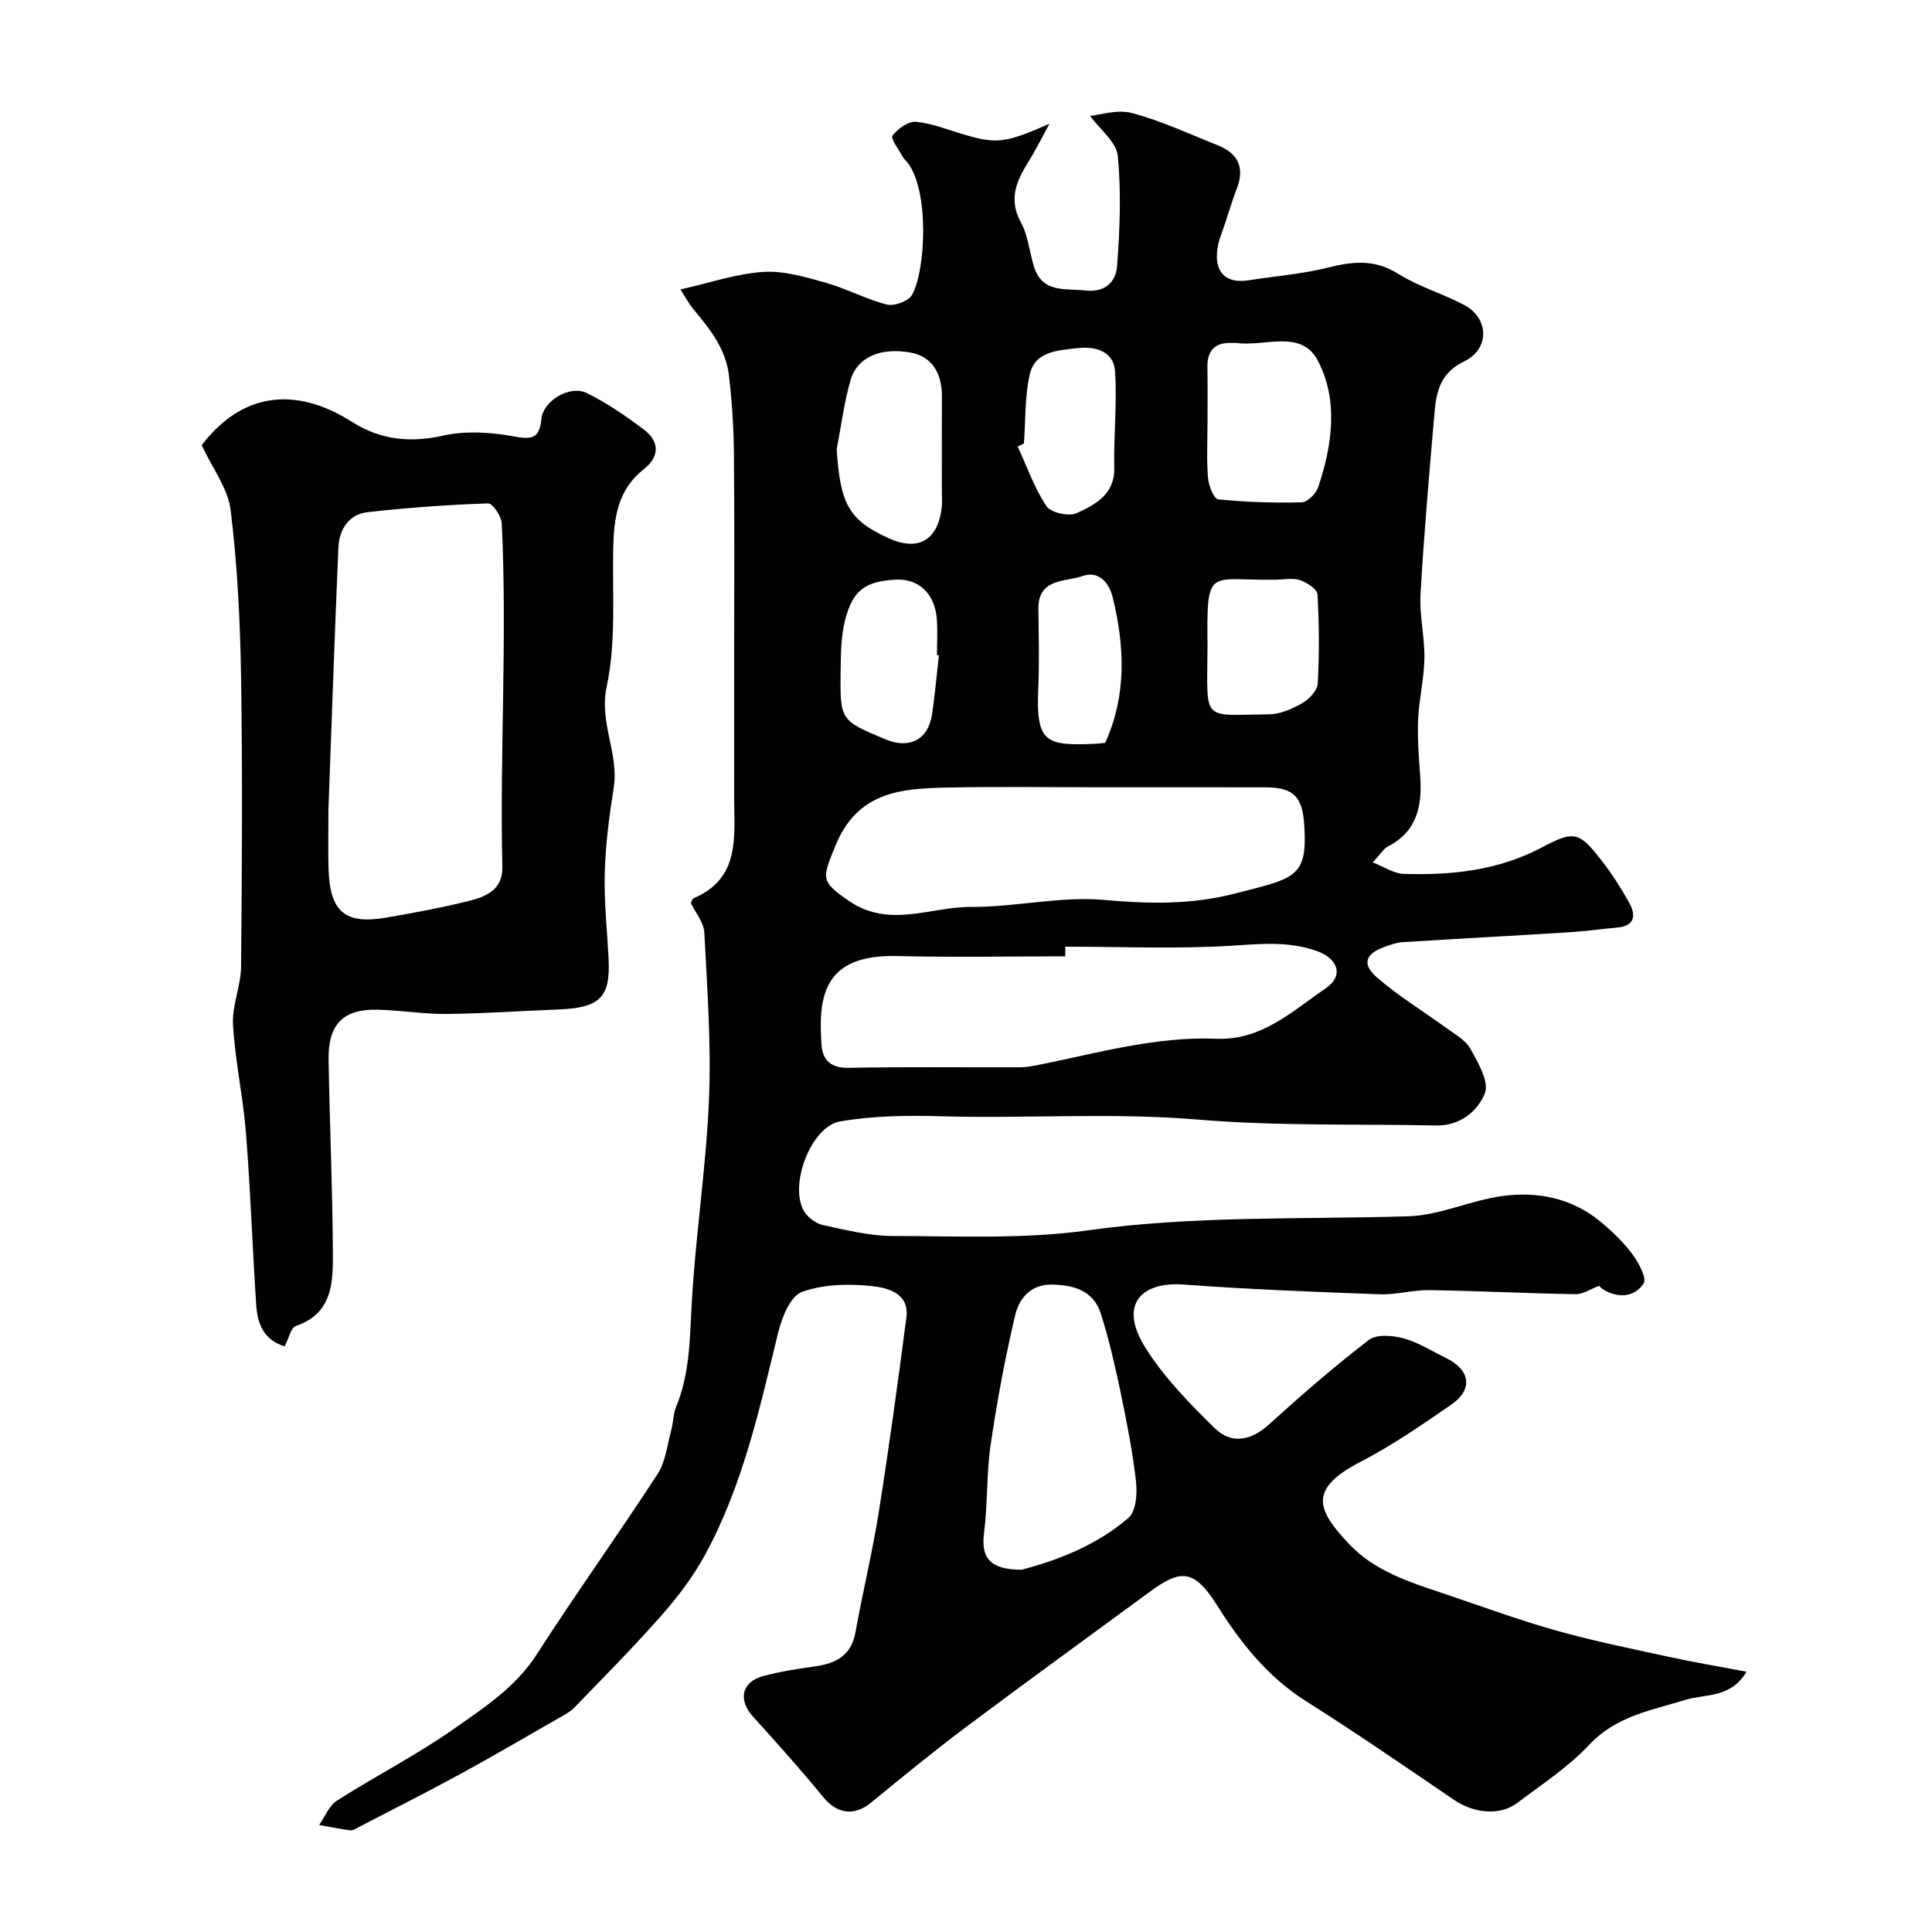 <svg enable-background="new 0 0 400 400" viewBox="0 0 400 400" xmlns="http://www.w3.org/2000/svg"><g fill="#010103"><path d="m143.02 186.95c.24-.42.33-.87.57-.97 9.75-4.15 8.4-12.77 8.41-20.82.02-9.7 0-19.4 0-29.1 0-14.03.09-28.07-.05-42.1-.05-5.44-.4-10.89-1.04-16.29-.63-5.37-3.88-9.52-7.26-13.54-1.1-1.32-1.91-2.88-2.77-4.2 6.03-1.36 11.51-3.25 17.1-3.63 4.22-.29 8.67 1.03 12.86 2.2 4.35 1.22 8.42 3.43 12.78 4.55 1.52.39 4.43-.68 5.18-1.97 2.85-4.92 3.69-21.66-.96-27.48-.31-.39-.72-.71-.95-1.14-.8-1.49-2.56-3.78-2.11-4.37 1.09-1.44 3.31-3.04 4.91-2.87 3.47.35 6.84 1.76 10.25 2.74 6.55 1.89 8.41 1.58 17.34-2.34-1.48 2.69-2.84 5.45-4.46 8.05-2.44 3.93-4.03 7.67-1.45 12.38 1.5 2.74 1.75 6.13 2.72 9.19 1.75 5.51 6.41 4.43 10.65 4.9 4.2.46 6.3-1.91 6.54-5.04.57-7.59.88-15.29.14-22.83-.28-2.89-3.7-5.48-5.73-8.27 1.92-.17 5.57-1.42 8.68-.59 6.07 1.6 11.85 4.32 17.72 6.65 4.13 1.64 5.67 4.5 4.01 8.88-1.21 3.19-2.11 6.49-3.29 9.69-1.83 4.94-1.16 10.49 5.77 9.39 5.46-.86 11.03-1.28 16.37-2.62 5.13-1.29 9.67-1.77 14.51 1.28 4.22 2.65 9.17 4.09 13.62 6.42 5.25 2.75 5.41 9.18.01 11.75-4.69 2.24-5.68 5.98-6.06 10.27-1.1 12.62-2.2 25.25-2.93 37.89-.25 4.4.88 8.86.81 13.29-.07 4.23-1.12 8.44-1.3 12.68-.17 3.87.14 7.77.42 11.64.44 6.12-.55 11.46-6.65 14.62-.96.5-1.6 1.64-3.17 3.32 2.47.95 4.41 2.3 6.39 2.37 9.91.31 19.59-.69 28.61-5.47 6.77-3.59 7.74-3.29 12.48 2.83 2.09 2.7 3.95 5.61 5.61 8.59 1.47 2.65 1.19 4.84-2.54 5.17-3.26.29-6.5.76-9.76.96-11.52.72-23.05 1.33-34.57 2.05-1.27.08-2.53.54-3.75.97-3.96 1.42-4.79 3.54-1.64 6.3 4.4 3.85 9.48 6.91 14.22 10.38 1.85 1.35 4.14 2.58 5.18 4.44 1.59 2.85 3.91 6.85 2.98 9.2-1.47 3.7-5.15 6.77-10.06 6.67-16.43-.34-32.94.15-49.28-1.22-17.81-1.5-35.56-.18-53.32-.69-6.93-.2-13.99-.1-20.79 1.06-6.13 1.05-10.7 13.37-7.47 18.65.79 1.28 2.44 2.51 3.9 2.82 4.78 1.03 9.65 2.25 14.49 2.26 13.43.01 27.04.69 40.26-1.16 22.13-3.1 44.27-2.24 66.43-2.92 6.53-.2 12.92-3.31 19.49-4.2 7.25-.98 14.32.41 20.2 5.24 2.43 2 4.78 4.24 6.65 6.75 1.32 1.77 3.09 5.04 2.37 6.13-1.84 2.77-5.18 3.15-8.3 1.26-.54-.32-.95-.84-.9-.79-1.84.69-3.36 1.76-4.86 1.74-10.1-.17-20.2-.69-30.3-.84-3.43-.05-6.88.99-10.29.86-13.54-.5-27.09-1.02-40.6-2.02-8.25-.61-13.85 3.74-7.76 13.3 3.84 6.04 9.02 11.34 14.16 16.39 3.45 3.39 7.48 2.73 11.25-.69 6.7-6.07 13.54-12.02 20.7-17.52 1.59-1.22 4.93-.96 7.17-.35 3.08.84 5.89 2.65 8.81 4.07 5.04 2.46 5.67 6.51 1.12 9.65-6.17 4.26-12.39 8.54-19.03 11.98-11.02 5.71-8.4 10.21-2.16 16.88 5.25 5.61 12.58 7.92 19.69 10.3 7.71 2.59 15.36 5.42 23.18 7.62 7.64 2.15 15.44 3.73 23.2 5.42 5.18 1.13 10.41 2.01 16.23 3.11-3.28 5.54-8.49 4.56-12.57 5.81-7.13 2.19-14.41 3.35-20.01 9.33-4.32 4.61-9.78 8.17-14.87 12.02-3.63 2.74-9.02 2.16-13.12-.63-10.11-6.89-20.19-13.83-30.53-20.36-8.04-5.07-13.58-12.07-18.56-19.98-4.89-7.76-7.74-7.27-14.12-2.57-12.64 9.3-25.35 18.49-37.9 27.9-6.68 5.01-13.14 10.32-19.61 15.61-3.47 2.84-7.03 2.3-9.84-1.14-4.69-5.73-9.64-11.26-14.61-16.74-3.06-3.37-2.32-7.13 2.08-8.33 3.44-.93 7-1.5 10.54-1.98 4.42-.6 7.74-2.12 8.64-7.12 1.49-8.33 3.51-16.57 4.83-24.92 2.12-13.39 3.96-26.83 5.71-40.27.65-5-3.93-6.11-6.99-6.45-4.82-.55-10.14-.42-14.62 1.18-2.36.84-4.15 5.21-4.91 8.31-3.87 15.83-7.33 31.79-15.23 46.24-2.41 4.4-5.52 8.53-8.84 12.3-5.8 6.59-11.99 12.85-18.1 19.16-1 1.03-2.39 1.72-3.66 2.45-6.76 3.87-13.48 7.81-20.32 11.53-6.83 3.72-13.78 7.22-20.68 10.8-.57.3-1.23.76-1.79.69-2.16-.27-4.3-.73-6.45-1.11 1.22-1.72 2.07-4.01 3.72-5.06 8.04-5.13 16.61-9.49 24.38-14.97 6.16-4.34 12.59-8.51 16.91-15.22 8.12-12.62 16.88-24.82 25.06-37.4 1.68-2.58 2-6.06 2.85-9.15.43-1.55.37-3.27.98-4.74 2.77-6.69 2.84-13.66 3.21-20.77.74-14.26 2.99-28.45 3.6-42.71.49-11.56-.36-23.19-.96-34.77-.12-2.12-1.85-4.13-2.8-6.1zm84.48-23.95c-10.33 0-20.66-.16-30.99.05-9.72.19-18.94.67-23.58 12.13-2.7 6.67-3.15 7.27 2.87 11.37 8.37 5.7 16.84 1.18 25.2 1.22 9.2.05 18.5-2.25 27.57-1.45 9.19.82 17.98 1.02 26.94-1.28 12.45-3.2 15.2-3.21 14.54-14.02-.36-5.98-2.08-7.99-8.07-8.01-11.49-.03-22.99-.01-34.48-.01zm-6.95 33v2c-11.6 0-23.2.23-34.79-.06-15.1-.37-16.42 8.11-15.67 18.42.23 3.14 1.94 4.79 5.61 4.72 11.83-.23 23.66-.07 35.49-.11 1.3 0 2.61-.26 3.89-.51 12.17-2.43 24.22-5.92 36.78-5.4 9.36.38 15.74-5.75 22.52-10.37 4.11-2.79 2.41-6.3-1.7-7.77-5.78-2.07-11.39-1.52-17.35-1.14-11.56.74-23.19.22-34.78.22zm-9.01 129c7.13-1.9 15.37-4.92 22.1-10.75 1.57-1.36 1.85-5.04 1.56-7.52-.72-6.29-1.96-12.53-3.25-18.74-1.13-5.38-2.37-10.76-4.03-16-1.51-4.74-5.53-5.96-10.14-6.03-4.47-.06-6.8 2.94-7.61 6.38-2.09 8.84-3.75 17.81-5.07 26.8-.88 6.01-.59 12.18-1.36 18.21-.66 5.1 1.11 7.65 7.8 7.65zm38.46-237.51c0 3.82-.21 7.65.1 11.44.13 1.6 1.22 4.36 2.09 4.45 5.75.58 11.56.77 17.33.62 1.19-.03 2.96-1.82 3.4-3.15 2.92-8.72 4.23-17.98-.09-26.21-3.41-6.51-10.99-2.84-16.74-3.63-.33-.05-.66.01-.99-.01-3.51-.15-5.18 1.5-5.12 5.04.07 3.82.02 7.63.02 11.45zm-76.78 5.56c.78 11.37 2.52 14.59 10.63 18.32 6.24 2.88 10.35.54 11.13-6.36.11-.98.02-1.99.02-2.99 0-6.66-.02-13.32.01-19.98.02-4.99-2.25-8.25-6.37-9.02-6.23-1.17-11.18.86-12.57 5.76-1.32 4.66-1.93 9.51-2.85 14.27zm76.78 41.03c-.07 15.61-1.41 13.95 12.75 13.81 2.31-.02 4.79-1.12 6.85-2.3 1.43-.82 3.14-2.61 3.22-4.05.34-6.14.3-12.33-.05-18.47-.06-1.08-2.16-2.46-3.58-2.94-1.49-.51-3.29-.15-4.96-.11-14.13.26-14.41-3.11-14.23 14.06zm-55.61 1.6c-.13-.02-.27-.03-.4-.05 0-2.49.16-5-.03-7.48-.42-5.29-3.79-8.41-8.54-8.14-6.22.35-8.84 2.12-10.43 8.29-.88 3.43-.91 7.13-.95 10.72-.12 10.14-.04 10.14 9.28 14.05 4.98 2.09 8.86.07 9.65-5.19.6-4.05.96-8.14 1.42-12.2zm17.6-43.85c-.43.2-.86.41-1.29.61 1.92 4.17 3.45 8.6 5.97 12.37.9 1.35 4.65 2.17 6.27 1.42 3.83-1.77 7.88-3.84 7.76-9.41-.15-6.64.6-13.31.16-19.92-.28-4.26-4.18-5.25-7.81-4.82-3.94.47-8.8.59-9.87 5.52-1.02 4.61-.84 9.48-1.19 14.23zm16.84 61.96c4.45-9.89 4.02-19.86 1.58-29.99-.84-3.5-3.2-5.64-6.23-4.55-3.51 1.26-9.27.37-9.19 6.82.06 5.5.21 11-.03 16.49-.48 11.19 1.47 11.89 11.84 11.43.49-.02.98-.09 2.03-.2z"/><path d="m58.93 278.75c-4.45-1.36-5.63-4.82-5.89-8.63-.78-11.85-1.18-23.73-2.12-35.57-.59-7.48-2.24-14.89-2.68-22.37-.23-3.97 1.63-8.03 1.67-12.05.19-19.98.31-39.98 0-59.96-.18-11.53-.76-23.1-2.15-34.53-.55-4.5-3.77-8.67-6-13.47 8.1-10.61 19.05-12.5 31.16-4.8 5.81 3.7 11.95 4.35 18.83 2.82 4.6-1.03 9.75-.72 14.44.13 3.72.67 5.5.7 5.9-3.59.35-3.74 5.87-7.06 9.36-5.37 4.21 2.05 8.15 4.79 11.91 7.62 3.3 2.49 3.14 5.66-.07 8.17-5.41 4.24-6.19 10.06-6.33 16.32-.2 9.59.62 19.44-1.35 28.67-1.61 7.55 2.58 13.89 1.45 20.98-.93 5.81-1.69 11.7-1.85 17.57-.17 5.91.49 11.84.79 17.77.42 8.2-1.84 10.24-10.75 10.56-7.6.28-15.19.84-22.79.91-4.76.04-9.52-.77-14.29-.88-7.11-.18-10.27 3.03-10.14 10.39.23 13.26.81 26.52.89 39.78.04 6.19.01 12.7-7.7 15.33-.97.32-1.36 2.39-2.29 4.2zm9.07-111.15c0 4.59-.1 8.42.02 12.24.27 8.94 3.38 11.6 11.95 10.14 5.61-.96 11.22-2.01 16.75-3.36 3.67-.9 7.39-2.22 7.28-7.16-.54-23.7 1.03-47.4-.12-71.1-.07-1.49-1.89-4.18-2.82-4.14-8.33.3-16.68.87-24.96 1.82-3.9.45-5.88 3.6-6.04 7.33-.79 18.32-1.41 36.66-2.06 54.23z"/></g></svg>